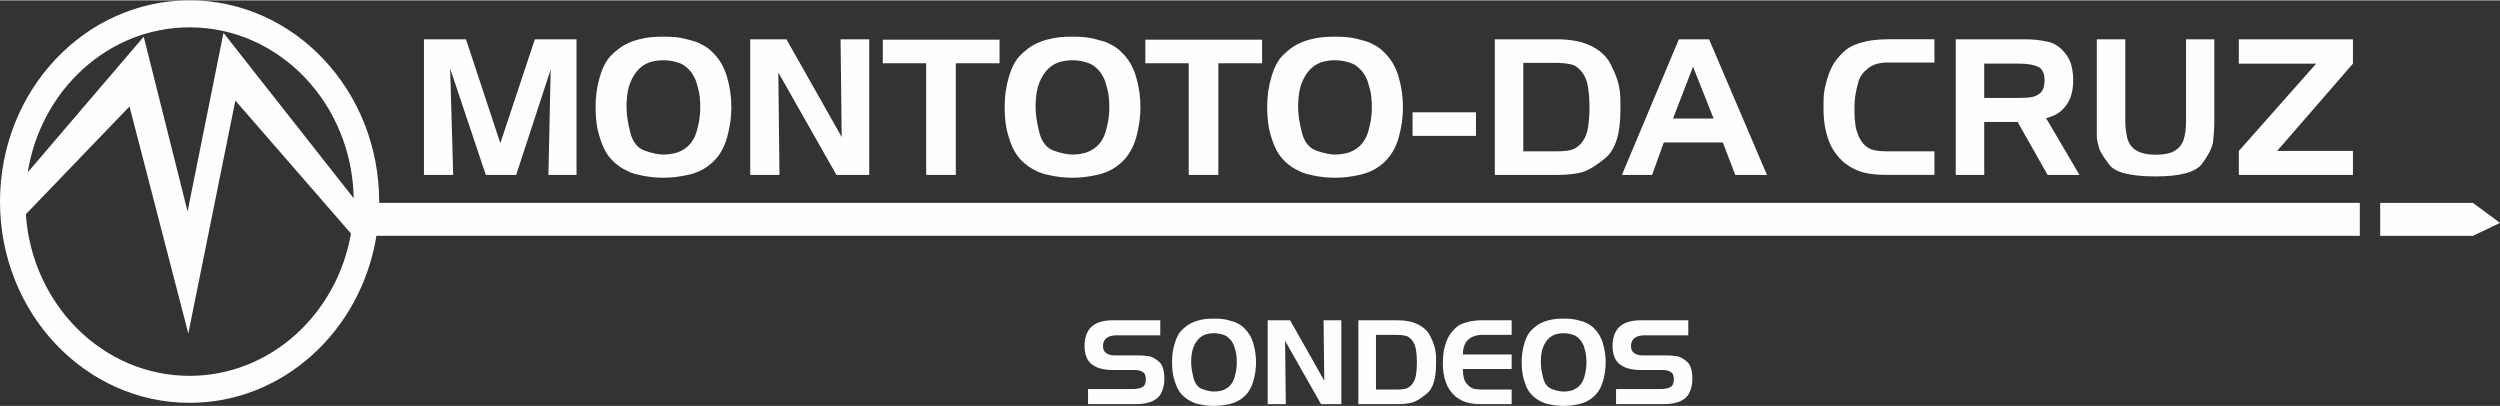 <?xml version="1.0" encoding="UTF-8"?>
<!DOCTYPE svg PUBLIC "-//W3C//DTD SVG 1.1//EN" "http://www.w3.org/Graphics/SVG/1.1/DTD/svg11.dtd">
<!-- Creator: CorelDRAW X8 -->
<svg xmlns="http://www.w3.org/2000/svg" xml:space="preserve" width="400px" height="65px" version="1.1" style="shape-rendering:geometricPrecision; text-rendering:geometricPrecision; image-rendering:optimizeQuality; fill-rule:evenodd; clip-rule:evenodd"
viewBox="0 0 28194834 4573675"
 xmlns:xlink="http://www.w3.org/1999/xlink">
 <rect x="0" y="0" width="28194834" height="4573675" fill="#333333" stroke="none"/>
 <defs>
  <style type="text/css">
   <![CDATA[
    .fil0 {fill:#FEFEFE}
    .fil1 {fill:#FEFEFE;fill-rule:nonzero}
   ]]>
  </style>
 </defs>
 <g id="Capa_x0020_1">
  <g id="_2206795750096">
   <g id="_1591053370736">
    <path class="fil0" d="M2138142 0c1180836,0 2138091,1016101 2138091,2269526 0,4939 -149,9853 -174,14767l22337750 0 0 371428 -22368557 0c-172718,1069407 -1050350,1883306 -2107135,1883306 -1180836,0 -2138117,-1016101 -2138117,-2269501 0,-1253425 957281,-2269526 2138117,-2269526l25 0zm-1825384 1939731l1308253 -1529863 494531 1971336 405103 -2014566 1468474 1865770c-18634,-1068235 -840165,-1928107 -1851002,-1928107 -916646,0 -1677562,707110 -1825359,1635455l0 -25zm3645629 690197l-1304088 -1499705 -530575 2626511 -663257 -2560183 -1168887 1215659c68872,1018770 869225,1822515 1846562,1822515 906518,0 1660773,-691569 1820245,-1604797l0 0z"/>
    <rect class="fil0" x="26843722" y="2284312" width="1047966" height="371433"/>
    <polygon class="fil0" points="27889759,2284318 27889759,2655721 28194834,2509794 "/>
    <polygon class="fil1" points="5110961,1968592 4781241,1968592 4781241,439302 5255565,439302 5642684,1611283 6031922,439302 6502006,439302 6502006,1968592 6185058,1968592 6210601,779624 5821338,1968592 5478921,1968592 5076911,768948 5110936,1968592 "/>
    <path id="_1" class="fil1" d="M7091177 976713c-16987,68049 -25519,142859 -25519,225101 0,80847 13845,175836 41484,285394 27638,109881 82592,179028 164835,208064 82243,29086 151739,43604 208438,43604 55303,0 108510,-7783 159547,-23399 121930,-43927 197812,-136473 227571,-277934 19856,-72265 29784,-148497 29784,-229343 0,-82218 -6760,-148870 -20205,-200631 -13470,-51760 -22700,-84388 -27664,-98531 -4964,-14219 -15590,-35821 -31904,-64907 -16289,-29060 -39338,-57073 -69122,-83989 -29784,-26591 -61339,-45374 -94666,-56001 -33301,-10651 -63434,-18110 -90374,-22350 -26941,-4266 -54605,-6386 -82967,-6386 -52459,0 -104244,7808 -155256,23423 -110630,39687 -188632,132207 -233982,277910l0 -25zm-327575 -109907c32653,-112027 76605,-194968 131883,-248849 55328,-53881 106365,-93244 153161,-118039 46772,-24795 96062,-43952 147823,-57448 51760,-13445 98207,-22325 139316,-26541 41134,-4290 88629,-6411 142510,-6411 102099,0 182571,7434 241415,22351 58845,14867 99256,25868 121257,32977 21951,7059 53157,21577 93568,43578 40435,21977 76231,49990 107387,84014 72340,69472 124824,159872 157427,271200 32627,111304 48916,225102 48916,341394 0,114846 -16289,229368 -48916,343490 -32603,114172 -86135,205969 -160595,275440 -74410,69496 -161991,116293 -262693,140389 -100677,24097 -198511,36170 -293525,36170 -94990,0 -186463,-10626 -274368,-31904 -29809,-5662 -57074,-13121 -81919,-22326 -24795,-9229 -55652,-23772 -92520,-43603 -36843,-19856 -74061,-47146 -111653,-81894 -37592,-34748 -69471,-75508 -95713,-122304 -26242,-46796 -51037,-111304 -74435,-193572 -23398,-82242 -35097,-183593 -35097,-304126 0,-117715 15615,-229018 46771,-333961l0 -25z"/>
    <polygon id="_2" class="fil1" points="8790665,1968592 8460970,1968592 8460970,439302 8869365,439302 9492586,1541063 9479814,439302 9803123,439302 9803123,1968592 9433018,1968592 8777893,813649 "/>
    <polygon id="_3" class="fil1" points="10779412,1968592 10445476,1968592 10445476,709430 9956259,709430 9956259,443543 11272870,443543 11272870,709430 10779412,709430 10779412,1968592 "/>
    <path id="_4" class="fil1" d="M11704639 976713c-17012,68049 -25519,142859 -25519,225101 0,80847 13820,175836 41484,285394 27638,109881 82617,179028 164835,208064 82243,29086 151739,43604 208463,43604 55303,0 108460,-7783 159522,-23399 121930,-43927 197787,-136473 227596,-277934 19856,-72265 29784,-148497 29784,-229343 0,-82218 -6760,-148870 -20205,-200631 -13495,-51760 -22725,-84388 -27689,-98531 -4964,-14219 -15590,-35821 -31879,-64907 -16339,-29060 -39363,-57073 -69122,-83989 -29784,-26591 -61339,-45374 -94666,-56001 -33351,-10651 -63459,-18110 -90399,-22350 -26941,-4266 -54580,-6386 -82942,-6386 -52509,0 -104244,7808 -155306,23423 -110580,39687 -188583,132207 -233957,277910l0 -25zm-327550 -109907c32628,-112027 76580,-194968 131883,-248849 55303,-53881 106365,-93244 153161,-118039 46771,-24795 96037,-43952 147798,-57448 51785,-13445 98207,-22325 139341,-26541 41084,-4290 88629,-6411 142510,-6411 102074,0 182571,7434 241415,22351 58820,14867 99256,25868 121232,32977 21976,7059 53182,21577 93568,43578 40435,21977 76231,49990 107412,84014 72315,69472 124799,159872 157402,271200 32627,111304 48916,225102 48916,341394 0,114846 -16289,229368 -48916,343490 -32603,114172 -86135,205969 -160570,275440 -74460,69496 -162016,116293 -262693,140389 -100677,24097 -198511,36170 -293526,36170 -95014,0 -186487,-10626 -274392,-31904 -29784,-5662 -57074,-13121 -81894,-22326 -24820,-9229 -55652,-23772 -92520,-43603 -36868,-19856 -74111,-47146 -111678,-81894 -37567,-34748 -69471,-75508 -95713,-122304 -26217,-46796 -51037,-111304 -74435,-193572 -23398,-82242 -35072,-183593 -35072,-304126 0,-117715 15590,-229018 46771,-333961l0 -25z"/>
    <polygon id="_5" class="fil1" points="13740208,1968592 13406272,1968592 13406272,709430 12917055,709430 12917055,443543 14233665,443543 14233665,709430 13740208,709430 13740208,1968592 "/>
    <path id="_6" class="fil1" d="M14665434 976713c-17012,68049 -25518,142859 -25518,225101 0,80847 13844,175836 41483,285394 27639,109881 82617,179028 164835,208064 82243,29086 151739,43604 208464,43604 55302,0 108460,-7783 159522,-23399 121930,-43927 197787,-136473 227596,-277934 19856,-72265 29784,-148497 29784,-229343 0,-82218 -6760,-148870 -20206,-200631 -13495,-51760 -22724,-84388 -27688,-98531 -4964,-14219 -15591,-35821 -31880,-64907 -16338,-29060 -39363,-57073 -69122,-83989 -29784,-26591 -61339,-45374 -94665,-56001 -33351,-10651 -63460,-18110 -90400,-22350 -26940,-4266 -54579,-6386 -82941,-6386 -52509,0 -104245,7808 -155307,23423 -110580,39687 -188582,132207 -233957,277910l0 -25zm-327549 -109907c32602,-112027 76580,-194968 131858,-248849 55327,-53881 106389,-93244 153161,-118039 46771,-24795 96062,-43952 147797,-57448 51786,-13445 98233,-22325 139342,-26541 41109,-4290 88629,-6411 142509,-6411 102099,0 182596,7434 241416,22351 58845,14867 99255,25868 121257,32977 21976,7059 53182,21577 93567,43578 40436,21977 76232,49990 107413,84014 72315,69472 124773,159872 157401,271200 32628,111304 48917,225102 48917,341394 0,114846 -16289,229368 -48917,343490 -32628,114172 -86134,205969 -160569,275440 -74461,69496 -162017,116293 -262694,140389 -100677,24097 -198535,36170 -293525,36170 -95015,0 -186512,-10626 -274393,-31904 -29784,-5662 -57073,-13121 -81893,-22326 -24820,-9229 -55652,-23772 -92520,-43603 -36869,-19856 -74111,-47146 -111678,-81894 -37567,-34748 -69496,-75508 -95713,-122304 -26242,-46796 -51037,-111304 -74436,-193572 -23398,-82242 -35097,-183593 -35097,-304126 0,-117715 15591,-229018 46772,-333961l25 -25z"/>
    <polygon id="_7" class="fil1" points="16645676,1528317 15931008,1528317 15931008,1262455 16645676,1262455 "/>
    <path id="_8" class="fil1" d="M17562421 1968592l-704041 0 0 -1529290 697680 0c158824,0 288537,25145 389214,75483 100677,50364 172293,115944 214849,196765 42531,80821 72315,153510 89327,218017 17013,64532 25519,135051 25519,211632l0 93568c0,268006 -56026,448457 -167679,541351 -111653,92870 -204547,148172 -278633,165883 -74460,17736 -163089,26591 -266236,26591l0 0zm-10626 -1263428l-372226 0 0 997542 372226 0c65230,0 118388,-4590 159522,-13795 41109,-9229 79399,-32278 114870,-69122 42531,-48243 69821,-107437 81894,-177607 12048,-70194 18085,-149244 18085,-237175 0,-85086 -6037,-163089 -18085,-233982 -12073,-70893 -36519,-127617 -73388,-170173 -36868,-42506 -71242,-67700 -103196,-75508 -31880,-7807 -62013,-13121 -90400,-15914 -28337,-2844 -58096,-4291 -89302,-4291l0 25z"/>
    <path id="_9" class="fil1" d="M18632328 1968592l-340347 0 642353 -1529290 340322 0 653004 1529290 -357359 0 -140364 -365840 -665751 0 -131858 365840zm236077 -635967l457313 0 -231862 -584905 -225426 584905 -25 0z"/>
    <path id="_10" class="fil1" d="M21816404 439302l0 261596 -527482 0c-93568,0 -168028,22351 -223331,67027 -55303,44651 -90749,94291 -106340,148870 -15590,54605 -26940,104943 -34024,151016 -7085,46098 -10627,91822 -10627,137196l0 27639 0 23398c0,19856 699,41484 2121,64907 1421,23373 4240,51760 8506,85086 4240,33302 13844,69122 28711,107413 14892,38265 35796,73711 62362,106339 35497,36844 73762,59893 114871,69122 40785,9205 93942,13795 158848,13795l526410 0 0 265886 -538458 0c-101775,0 -188283,-8855 -259526,-26591 -71591,-17711 -143208,-53532 -215198,-107412 -86110,-73712 -147449,-162341 -183594,-265887 -35820,-103471 -53880,-215523 -53880,-336056l0 -91447c0,-55303 5637,-109209 17012,-161642 11325,-52484 25493,-102099 42531,-148896 17012,-46796 36843,-87905 59518,-123377 22725,-35471 56026,-75133 99979,-119111 43952,-43953 97135,-76231 159521,-96786 62387,-20554 120883,-34374 175487,-41483 54604,-7084 109557,-10626 164835,-10626l531748 0 0 24z"/>
    <path id="_11" class="fil1" d="M22377961 1968592l-321189 0 0 -1529290 789128 0c39712,0 80472,2121 122304,6386 41808,4216 88604,12398 140364,24471 51761,12049 100328,40386 145703,85087 45399,44651 78701,96037 99979,154184 18434,62361 27663,126220 27663,191426 0,72315 -10626,137570 -31929,195692 -24097,59543 -58121,108834 -102074,147822 -43978,38989 -101401,67002 -172294,84014l376467 640233 -359429 0 -338202 -597702 -376491 0 0 597702 0 -25zm393479 -1254922l-393479 0 0 387093 393479 0c58146,0 106713,-3517 145702,-10601 39014,-7110 73413,-25544 103172,-55328 25518,-29759 38290,-73038 38290,-129738 0,-82243 -25194,-134701 -75508,-157376 -50338,-22700 -120882,-34025 -211631,-34025l-25 -25z"/>
    <path id="_12" class="fil1" d="M23647750 1366650l0 -927348 321214 0 0 918841c0,28388 1422,57074 4265,86160 2819,29060 8132,62387 15940,99953 7808,37592 24097,71617 48917,102099 24820,30508 59892,53881 105292,70195 45374,16339 102074,24471 170148,24471 90749,0 160594,-14194 209511,-42556 48917,-28337 82942,-69097 102074,-122279 19158,-53207 28737,-125822 28737,-218018l0 -918866 319043 0 0 927348c0,39737 -1422,79424 -4240,119136 -2844,39687 -6411,78676 -10627,116966 -11375,63809 -52509,143582 -122678,239295 -70544,95738 -244958,143582 -523965,143582 -283223,0 -457637,-44302 -523940,-132930 -65929,-88629 -103871,-149619 -113100,-182920 -9205,-33327 -15940,-59918 -20180,-79774 -4266,-19831 -6411,-42506 -6411,-68049 0,-19881 0,-38640 0,-56375 0,-17736 0,-35098 0,-52110l0 -46821 0 0z"/>
    <polygon id="_13" class="fil1" points="25249404,439302 26536280,439302 26536280,713695 25681198,1698465 26536280,1698465 26536280,1968617 25249404,1968617 25249404,1698465 26121499,713695 25249404,713695 "/>
    <path class="fil1" d="M12562989 3607938l522343 0 0 169749 -490788 0c-103471,0 -155207,41209 -155207,123651 0,35073 11799,60516 35497,76331 22799,17537 53082,26317 90774,26317l261870 0c50863,0 96013,3492 135500,10502 35971,7907 73014,29160 111179,63834 38141,34623 57223,98906 57223,192748 0,25444 -1970,48892 -5912,70394 -3941,21502 -11873,46697 -23672,75633 -11874,28961 -32029,54404 -60566,76331 -28462,21926 -62462,37292 -101924,46048 -35971,9653 -82443,14468 -139492,14468l-528929 0 0 -169700 497349 0c49117,0 87058,-7259 113823,-21727 26741,-14467 40136,-41882 40136,-82218l0 -19731c-2644,-27215 -9653,-46946 -21053,-59219 -14917,-13171 -31804,-21926 -50887,-26316 -18883,-4391 -41434,-6586 -67775,-6586l-234631 0c-101076,0 -179153,-21028 -233982,-63160 -55028,-42082 -82442,-112726 -82442,-211831 0,-49989 8356,-94740 24994,-134228 16663,-39463 39488,-69920 68449,-91398 28911,-21502 62237,-36644 99979,-45399 34224,-9654 80247,-14493 138144,-14493l0 0z"/>
    <path id="_1_0" class="fil1" d="M13449776 3940377c-10527,42107 -15790,88354 -15790,139267 0,49989 8556,108734 25668,176484 17112,67999 51087,110755 101974,128740 50887,17985 93842,26990 128940,26990 34199,0 67076,-4839 98656,-14493 75433,-27165 122354,-84413 140788,-171894 12298,-44751 18435,-91922 18435,-141911 0,-50837 -4166,-92071 -12523,-124075 -8331,-32054 -14044,-52235 -17112,-60965 -3043,-8806 -9653,-22176 -19731,-40161 -10078,-17961 -24321,-35272 -42755,-51960 -18410,-16439 -37941,-28063 -58521,-34624 -20654,-6610 -39288,-11225 -55926,-13844 -16688,-2619 -33775,-3941 -51311,-3941 -32504,0 -64483,4839 -96063,14468 -68423,24545 -116667,81794 -144729,171919l0 0zm-202602 -67975c20155,-69296 47345,-120608 81545,-153934 34199,-33326 65779,-57672 94740,-73013 28961,-15391 59418,-27215 91447,-35546 32029,-8332 60716,-13795 86185,-16464 25418,-2619 54803,-3916 88154,-3916 63161,0 112925,4590 149320,13794 36394,9205 61389,16015 74984,20405 13620,4390 32902,13370 57922,26965 24969,13595 47120,30932 66428,51985 44726,42980 77204,98906 97359,167754 20180,68847 30258,139242 30258,211182 0,71043 -10078,141861 -30258,212480 -20155,70619 -53282,127418 -99355,170398 -46023,42955 -100203,71916 -162440,86808 -62312,14917 -122828,22375 -181598,22375 -58770,0 -115345,-6560 -169725,-19731 -18409,-3518 -35321,-8107 -50662,-13795 -15342,-5712 -34424,-14717 -57249,-26990 -22774,-12323 -45823,-29160 -69047,-50663 -23248,-21477 -42980,-46721 -59219,-75657 -16239,-28936 -31555,-68848 -46048,-119735 -14468,-50863 -21702,-113599 -21702,-188134 0,-72789 9629,-141661 28936,-206592l25 24z"/>
    <polygon id="_2_1" class="fil1" points="14501048,4553944 14297100,4553944 14297100,3607938 14549716,3607938 14935212,4289479 14927330,3607938 15127337,3607938 15127337,4553944 14898394,4553944 14493141,3839500 "/>
    <path id="_3_2" class="fil1" d="M15754923 4553944l-435486 0 0 -946006 431544 0c98233,0 178530,15590 240767,46721 62312,31107 106589,71692 132906,121681 26317,50014 44726,94940 55253,134877 10551,39911 15790,83540 15790,130910l0 57872c0,165783 -34624,277411 -103721,334858 -69072,57448 -126520,91672 -172343,102648 -46073,10951 -100902,16414 -164710,16414l0 25zm-6586 -781545l-230240 0 0 617084 230240 0c40361,0 73238,-2869 98682,-8581 25443,-5688 49141,-19956 71067,-42731 26317,-29809 43205,-66453 50663,-109856 7434,-43429 11150,-92346 11150,-146701 0,-52633 -3716,-100901 -11150,-144754 -7458,-43853 -22625,-78926 -45399,-105267 -22800,-26292 -44078,-41858 -63834,-46697 -19731,-4839 -38365,-8107 -55901,-9853 -17536,-1771 -35971,-2644 -55278,-2644z"/>
    <path id="_4_3" class="fil1" d="M17048259 3607938l0 164461 -326277 0c-71068,0 -126096,18634 -165135,55926 -39013,37268 -58520,92321 -58520,165134l549932 0 0 164461 -549932 0c0,78926 14443,134403 43404,166432 28936,32004 55901,50862 80921,56550 24969,5712 58096,8581 99330,8581l326277 0 0 164461 -334160 0c-63160,0 -116891,-5488 -161193,-16439 -44277,-10976 -88803,-33127 -133554,-66478 -53482,-45599 -91423,-100427 -113798,-164436 -22351,-64033 -33526,-133355 -33526,-207890l2594 -56599c0,-34199 3517,-67501 10527,-99979 7009,-32478 15815,-63135 26341,-92096 10527,-28961 22800,-54405 36819,-76331 14044,-21926 34648,-46472 61863,-73687 27190,-27190 60067,-47121 98682,-59842 38564,-12747 74759,-21278 108534,-25669 33775,-4390 67725,-6585 101950,-6585l328921 0 0 25z"/>
    <path id="_5_4" class="fil1" d="M17392996 3940377c-10551,42107 -15790,88354 -15790,139267 0,49989 8531,108734 25668,176484 17088,67999 51087,110755 101950,128740 50862,17985 93842,26990 128939,26990 34200,0 67102,-4839 98682,-14493 75433,-27165 122354,-84413 140788,-171894 12273,-44751 18409,-91922 18409,-141911 0,-50837 -4190,-92071 -12522,-124075 -8307,-32054 -14019,-52235 -17087,-60965 -3043,-8806 -9654,-22176 -19731,-40161 -10103,-17961 -24346,-35272 -42781,-51960 -18409,-16439 -37916,-28063 -58545,-34624 -20604,-6610 -39263,-11225 -55901,-13844 -16663,-2619 -33751,-3941 -51337,-3941 -32453,0 -64457,4839 -96037,14468 -68399,24545 -116667,81794 -144730,171919l25 0zm-202626 -67975c20155,-69296 47345,-120608 81569,-153934 34200,-33326 65780,-57672 94741,-73013 28935,-15391 59418,-27215 91422,-35546 32029,-8332 60741,-13795 86184,-16464 25419,-2619 54804,-3916 88155,-3916 63160,0 112925,4590 149345,13794 36394,9205 61389,16015 74984,20405 13594,4390 32877,13370 57896,26965 24995,13595 47146,30932 66453,51985 44701,42980 77179,98906 97360,167754 20155,68847 30233,139242 30233,211182 0,71043 -10078,141861 -30233,212480 -20181,70619 -53282,127418 -99355,170398 -46048,42955 -100203,71916 -162491,86808 -62262,14917 -122803,22375 -181573,22375 -58745,0 -115344,-6560 -169724,-19731 -18409,-3518 -35297,-8107 -50638,-13795 -15366,-5712 -34449,-14717 -57248,-26990 -22800,-12323 -45824,-29160 -69047,-50663 -23274,-21477 -43005,-46721 -59219,-75657 -16239,-28936 -31580,-68848 -46048,-119735 -14493,-50863 -21702,-113599 -21702,-188134 0,-72789 9629,-141661 28936,-206592l0 24z"/>
    <path id="_6_5" class="fil1" d="M18517931 3607938l522319 0 0 169749 -490764 0c-103521,0 -155256,41209 -155256,123651 0,35073 11849,60516 35521,76331 22825,17537 53083,26317 90799,26317l261821 0c50862,0 96062,3492 135525,10502 35970,7907 73013,29160 111178,63834 38166,34623 57224,98906 57224,192748 0,25444 -1971,48892 -5912,70394 -3941,21502 -11849,46697 -23673,75633 -11849,28961 -32029,54404 -60541,76331 -28512,21926 -62511,37292 -101974,46048 -35970,9653 -82443,14468 -139466,14468l-528904 0 0 -169700 497349 0c49091,0 87032,-7259 113798,-21727 26765,-14467 40136,-41882 40136,-82218l0 -19731c-2644,-27215 -9654,-46946 -21054,-59219 -14942,-13171 -31804,-21926 -50887,-26316 -18858,-4391 -41433,-6586 -67750,-6586l-234655 0c-101102,0 -179154,-21028 -233983,-63160 -55053,-42082 -82442,-112726 -82442,-211831 0,-49989 8332,-94740 24995,-134228 16663,-39463 39487,-69920 68423,-91398 28936,-21502 62262,-36644 99979,-45399 34224,-9654 80272,-14493 138169,-14493l25 0z"/>
   </g>
  </g>
 </g>
</svg>
